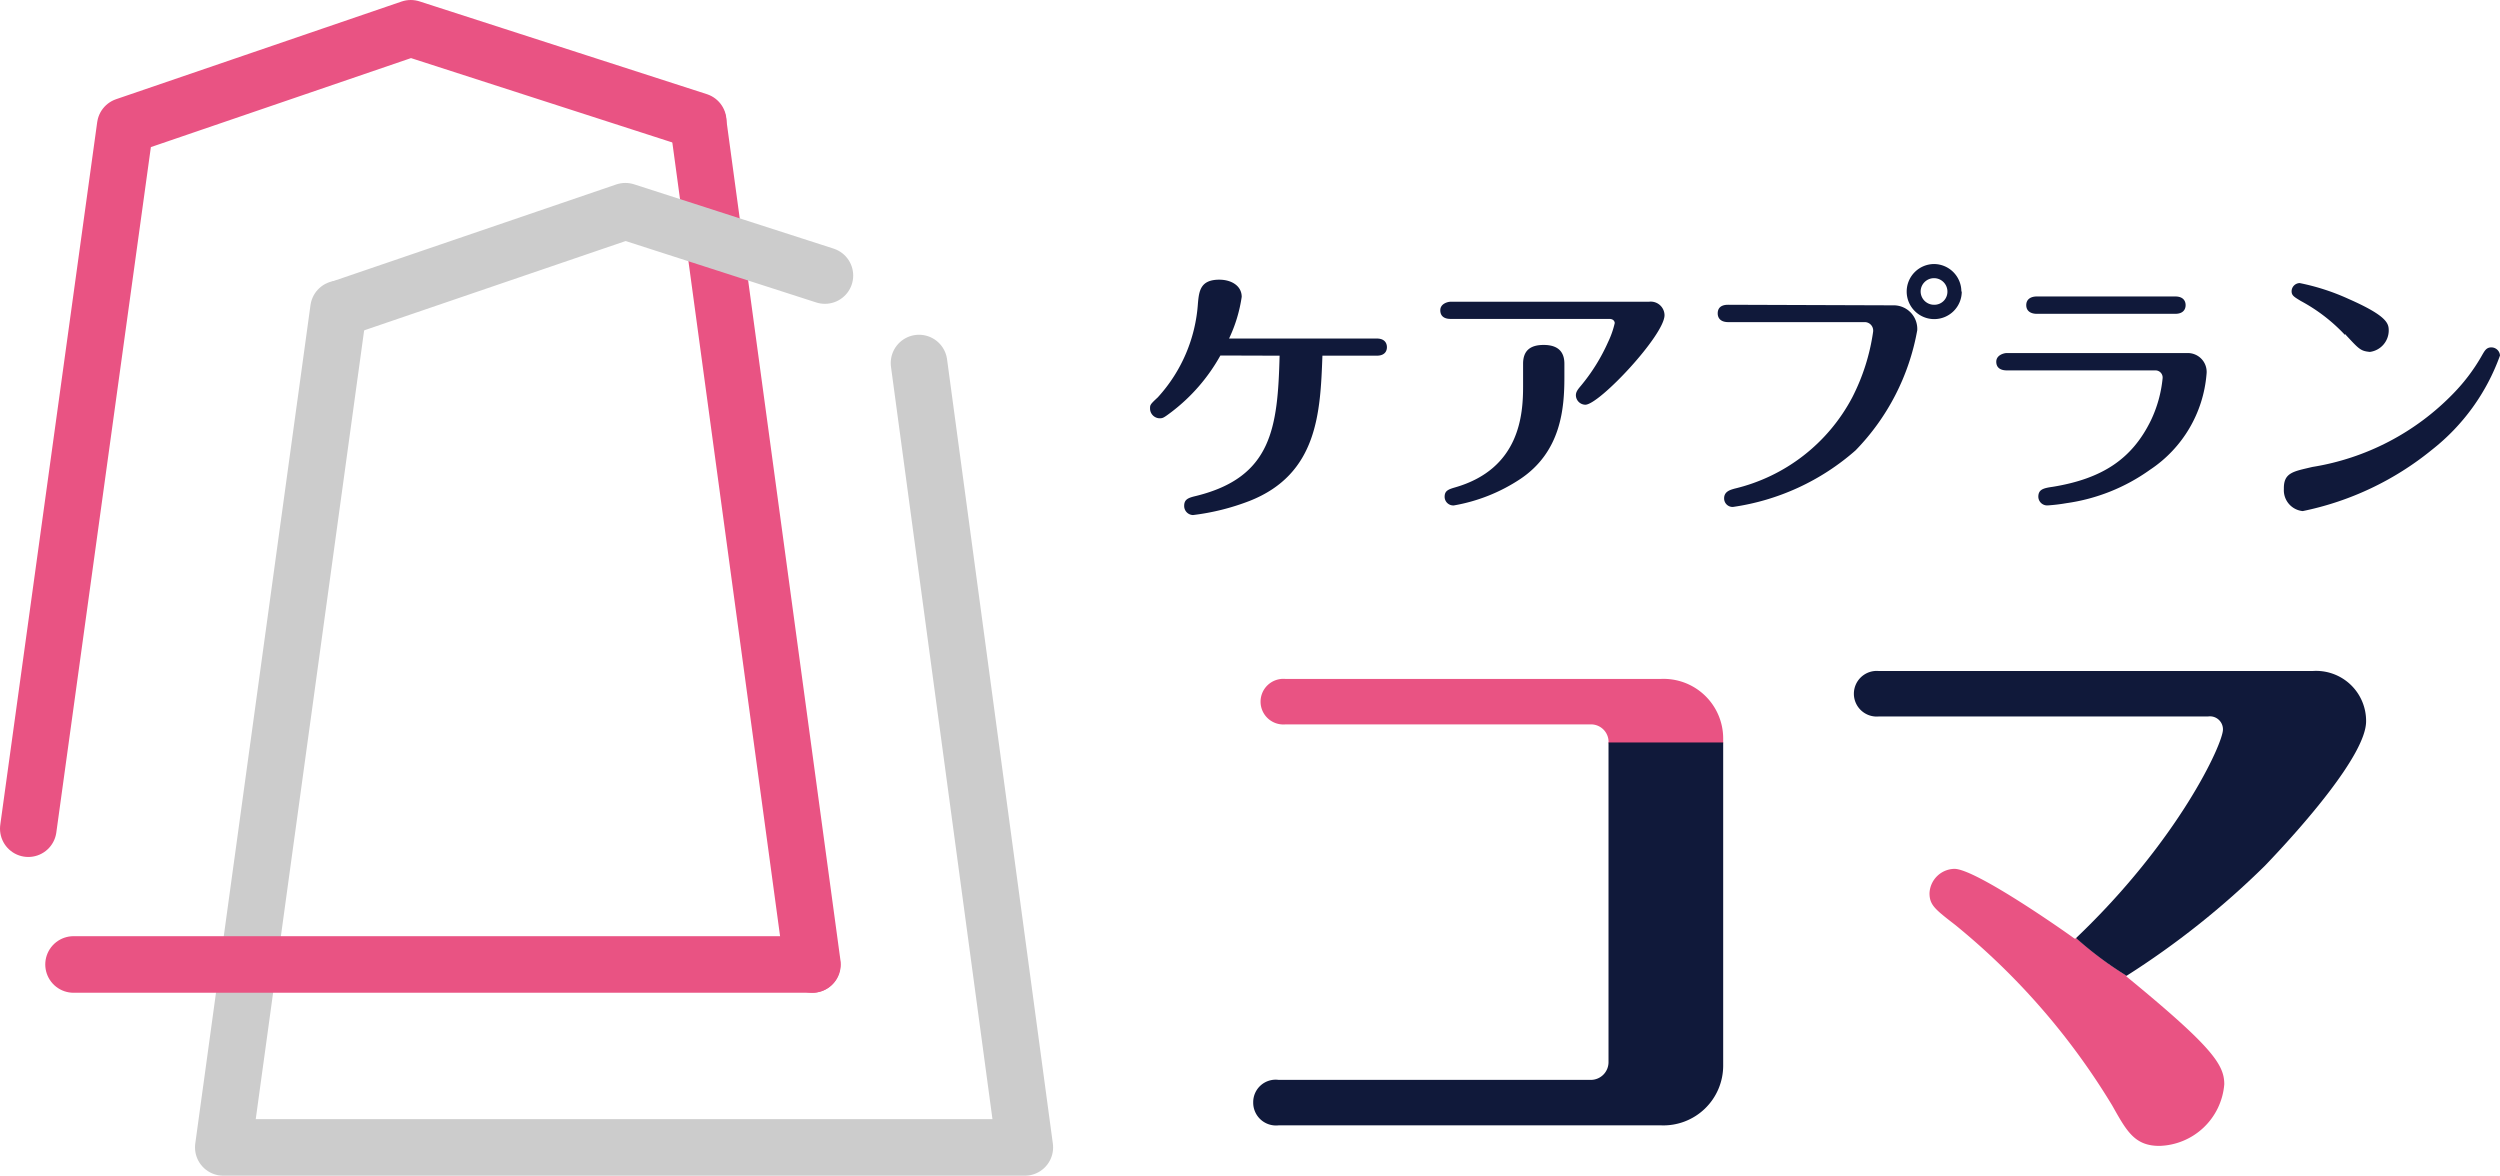 <svg xmlns="http://www.w3.org/2000/svg" viewBox="0 0 132.56 62.34"><defs><style>.cls-1,.cls-2{fill:none;stroke-linecap:round;stroke-linejoin:round;stroke-width:3px;}.cls-1{stroke:#e95383;}.cls-2{stroke:#ccc;}.cls-3{fill:#10193a;}.cls-4{fill:#e95383;}</style></defs><g id="レイヤー_2" data-name="レイヤー 2"><g id="レイヤー_1-2" data-name="レイヤー 1"><line class="cls-1" x1="37.02" y1="6.5" x2="43.08" y2="51.14"/><polyline class="cls-1" points="1.5 43.94 6.64 6.68 21.02 1.76 21.78 1.5 37.02 6.42"/><polyline class="cls-2" points="48.73 19.25 54.34 60.84 11.84 60.84 17.95 16.38"/><polyline class="cls-2" points="18.23 16.3 33.16 11.2 43.74 14.61"/><line class="cls-1" x1="3.9" y1="51.14" x2="43.06" y2="51.14"/><path class="cls-3" d="M64.71,18.85a9.65,9.65,0,0,1-2.6,3c-.4.3-.45.33-.62.33a.52.52,0,0,1-.51-.51c0-.2,0-.22.41-.6a8.19,8.19,0,0,0,2.13-5c.06-.64.13-1.24,1.13-1.24.65,0,1.19.33,1.19.91a7.73,7.73,0,0,1-.67,2.21H73c.54,0,.54.4.54.46s0,.45-.54.45H70.12c-.11,3-.24,6.27-3.86,7.7a12.4,12.4,0,0,1-3,.75.48.48,0,0,1-.47-.49c0-.36.24-.43.66-.53,4-1,4.3-3.62,4.4-7.43Z"/><path class="cls-3" d="M87.43,16a.73.73,0,0,1,.83.71c0,1.06-3.46,4.75-4.2,4.75a.51.51,0,0,1-.5-.5c0-.18.1-.31.27-.51a9.93,9.93,0,0,0,1.44-2.32,4.76,4.76,0,0,0,.35-1s0-.22-.29-.22H76.91c-.28,0-.54-.11-.54-.46s.4-.45.54-.45Zm-4.48,4c0,1.65-.17,3.95-2.34,5.4a9.21,9.21,0,0,1-3.52,1.4.46.46,0,0,1-.49-.46c0-.34.23-.4.6-.51,3.39-1,3.56-3.85,3.56-5.34v-1.2c0-.68.36-1,1.09-1,.93,0,1.1.54,1.1,1Z"/><path class="cls-3" d="M100.38,16.19a1.25,1.25,0,0,1,1.28,1.32,12.2,12.2,0,0,1-3.27,6.37,12.54,12.54,0,0,1-6.5,3,.45.45,0,0,1-.47-.46c0-.37.35-.45.55-.51a9.55,9.55,0,0,0,6.24-4.83,11,11,0,0,0,1.11-3.49.45.45,0,0,0-.47-.51H91.64c-.56,0-.56-.4-.56-.46,0-.43.38-.46.56-.46Zm3.64-.73A1.46,1.46,0,1,1,102.56,14,1.46,1.46,0,0,1,104,15.46Zm-2.18,0a.71.71,0,0,0,.72.7.69.69,0,0,0,.7-.7.71.71,0,1,0-1.42,0Z"/><path class="cls-3" d="M116,18.72a1,1,0,0,1,1,1.11,6.74,6.74,0,0,1-3,5.08,10,10,0,0,1-4.43,1.77,9.49,9.49,0,0,1-1,.12.47.47,0,0,1-.49-.46c0-.4.29-.46.78-.53,2.61-.43,4.19-1.47,5.19-3.52a6.68,6.68,0,0,0,.62-2.23.38.38,0,0,0-.39-.42h-7.87c-.29,0-.56-.11-.56-.46s.4-.46.56-.46Zm-.66-3c.55,0,.55.4.55.46s0,.46-.55.46H108c-.31,0-.56-.14-.56-.46s.25-.46.56-.46Z"/><path class="cls-3" d="M122.61,24.76a13.35,13.35,0,0,0,7.48-3.9,9.85,9.85,0,0,0,1.55-2.08c.11-.18.2-.36.46-.36a.46.46,0,0,1,.46.43,11.14,11.14,0,0,1-3.61,5,15.89,15.89,0,0,1-6.85,3.25,1.11,1.11,0,0,1-1-1.17C121.08,25.05,121.61,25,122.61,24.76Zm1.73-7a9.07,9.07,0,0,0-2.34-1.8c-.36-.22-.49-.29-.49-.52a.44.44,0,0,1,.43-.43,11.81,11.81,0,0,1,2.59.84c2.09.92,2.13,1.32,2.13,1.69a1.15,1.15,0,0,1-1,1.12C125.16,18.61,125.09,18.52,124.34,17.71Z"/><path class="cls-4" d="M91.37,39.14A3.16,3.16,0,0,0,88.06,36H68.16a1.21,1.21,0,1,0,0,2.41H84.37a.93.93,0,0,1,.92,1v0h6.08Z"/><path class="cls-3" d="M85.29,39.37V56.31a.94.94,0,0,1-.92.95H67.8a1.19,1.19,0,0,0-1.35,1.19,1.21,1.21,0,0,0,1.35,1.22H88.06a3.17,3.17,0,0,0,3.31-3.17V39.37Z"/><path class="cls-4" d="M110,49.77c-.2-.16-5.21-3.7-6.37-3.7a1.35,1.35,0,0,0-1.32,1.29c0,.63.3.86,1.36,1.68A37,37,0,0,1,112,58.62c.76,1.35,1.18,2.14,2.5,2.14a3.55,3.55,0,0,0,3.44-3.27c0-1.05-.66-2-5.22-5.74l.07,0a18.58,18.58,0,0,1-2.68-2Z"/><path class="cls-3" d="M125.46,38.25a2.65,2.65,0,0,0-2.84-2.67h-23a1.21,1.21,0,1,0,0,2.41h17.46a.69.69,0,0,1,.79.69c0,.76-2.36,5.89-7.79,11.06a18.58,18.58,0,0,0,2.68,2,44.21,44.21,0,0,0,7.33-5.83C122.06,43.86,125.46,40,125.46,38.25Z"/></g></g></svg>